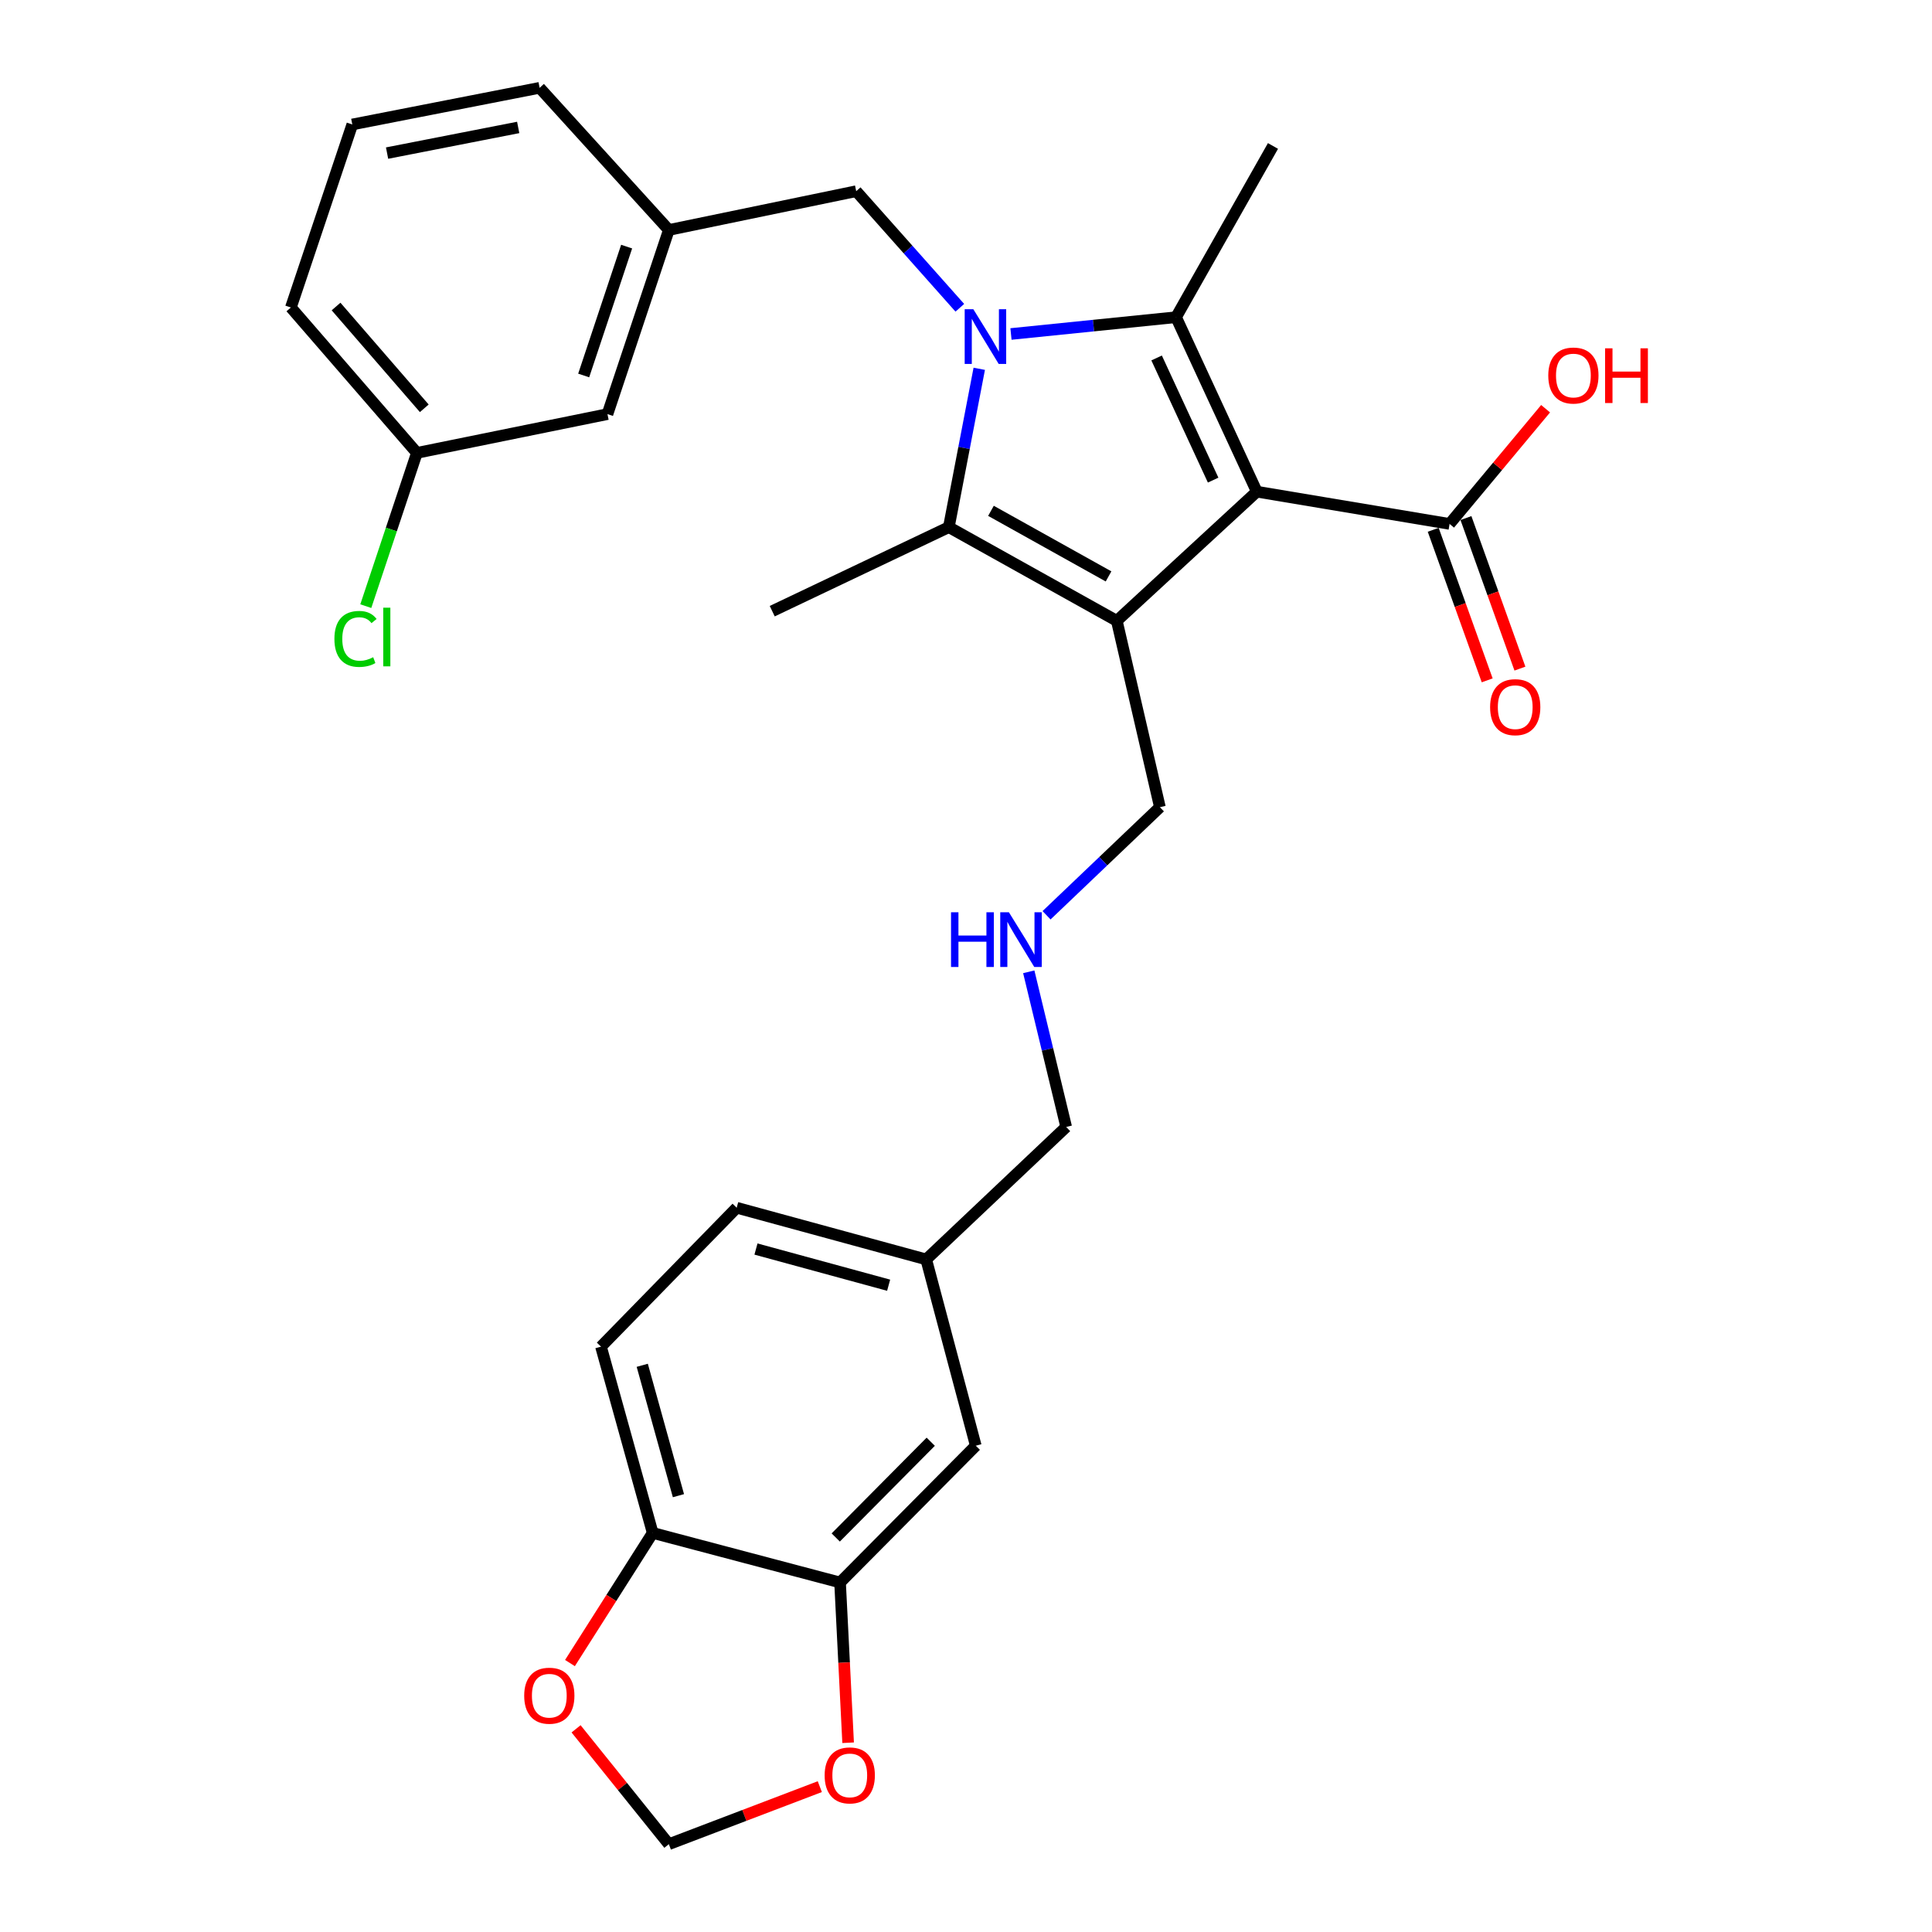 <?xml version='1.0' encoding='iso-8859-1'?>
<svg version='1.1' baseProfile='full'
              xmlns='http://www.w3.org/2000/svg'
                      xmlns:rdkit='http://www.rdkit.org/xml'
                      xmlns:xlink='http://www.w3.org/1999/xlink'
                  xml:space='preserve'
width='1000px' height='1000px' viewBox='0 0 1000 1000'>
<!-- END OF HEADER -->
<rect style='opacity:1.0;fill:#FFFFFF;stroke:none' width='1000' height='1000' x='0' y='0'> </rect>
<path class='bond-1' d='M 650.524,254.493 L 578.058,321.34' style='fill:none;fill-rule:evenodd;stroke:#000000;stroke-width:6px;stroke-linecap:butt;stroke-linejoin:miter;stroke-opacity:1' />
<path class='bond-2' d='M 650.524,254.493 L 608.726,164.178' style='fill:none;fill-rule:evenodd;stroke:#000000;stroke-width:6px;stroke-linecap:butt;stroke-linejoin:miter;stroke-opacity:1' />
<path class='bond-2' d='M 627.919,248.506 L 598.661,185.285' style='fill:none;fill-rule:evenodd;stroke:#000000;stroke-width:6px;stroke-linecap:butt;stroke-linejoin:miter;stroke-opacity:1' />
<path class='bond-4' d='M 650.524,254.493 L 750.298,271.182' style='fill:none;fill-rule:evenodd;stroke:#000000;stroke-width:6px;stroke-linecap:butt;stroke-linejoin:miter;stroke-opacity:1' />
<path class='bond-0' d='M 523.281,172.872 L 566.003,168.525' style='fill:none;fill-rule:evenodd;stroke:#0000FF;stroke-width:6px;stroke-linecap:butt;stroke-linejoin:miter;stroke-opacity:1' />
<path class='bond-0' d='M 566.003,168.525 L 608.726,164.178' style='fill:none;fill-rule:evenodd;stroke:#000000;stroke-width:6px;stroke-linecap:butt;stroke-linejoin:miter;stroke-opacity:1' />
<path class='bond-5' d='M 496.804,159.304 L 469.984,129.133' style='fill:none;fill-rule:evenodd;stroke:#0000FF;stroke-width:6px;stroke-linecap:butt;stroke-linejoin:miter;stroke-opacity:1' />
<path class='bond-5' d='M 469.984,129.133 L 443.165,98.962' style='fill:none;fill-rule:evenodd;stroke:#000000;stroke-width:6px;stroke-linecap:butt;stroke-linejoin:miter;stroke-opacity:1' />
<path class='bond-29' d='M 506.859,190.889 L 498.985,231.87' style='fill:none;fill-rule:evenodd;stroke:#0000FF;stroke-width:6px;stroke-linecap:butt;stroke-linejoin:miter;stroke-opacity:1' />
<path class='bond-29' d='M 498.985,231.87 L 491.112,272.852' style='fill:none;fill-rule:evenodd;stroke:#000000;stroke-width:6px;stroke-linecap:butt;stroke-linejoin:miter;stroke-opacity:1' />
<path class='bond-3' d='M 578.058,321.34 L 491.112,272.852' style='fill:none;fill-rule:evenodd;stroke:#000000;stroke-width:6px;stroke-linecap:butt;stroke-linejoin:miter;stroke-opacity:1' />
<path class='bond-3' d='M 573.782,298.347 L 512.921,264.406' style='fill:none;fill-rule:evenodd;stroke:#000000;stroke-width:6px;stroke-linecap:butt;stroke-linejoin:miter;stroke-opacity:1' />
<path class='bond-13' d='M 578.058,321.34 L 600.366,417.794' style='fill:none;fill-rule:evenodd;stroke:#000000;stroke-width:6px;stroke-linecap:butt;stroke-linejoin:miter;stroke-opacity:1' />
<path class='bond-17' d='M 608.726,164.178 L 658.893,75.553' style='fill:none;fill-rule:evenodd;stroke:#000000;stroke-width:6px;stroke-linecap:butt;stroke-linejoin:miter;stroke-opacity:1' />
<path class='bond-20' d='M 491.112,272.852 L 399.707,316.34' style='fill:none;fill-rule:evenodd;stroke:#000000;stroke-width:6px;stroke-linecap:butt;stroke-linejoin:miter;stroke-opacity:1' />
<path class='bond-11' d='M 741.827,274.22 L 755.797,313.184' style='fill:none;fill-rule:evenodd;stroke:#000000;stroke-width:6px;stroke-linecap:butt;stroke-linejoin:miter;stroke-opacity:1' />
<path class='bond-11' d='M 755.797,313.184 L 769.768,352.148' style='fill:none;fill-rule:evenodd;stroke:#FF0000;stroke-width:6px;stroke-linecap:butt;stroke-linejoin:miter;stroke-opacity:1' />
<path class='bond-11' d='M 758.77,268.145 L 772.74,307.109' style='fill:none;fill-rule:evenodd;stroke:#000000;stroke-width:6px;stroke-linecap:butt;stroke-linejoin:miter;stroke-opacity:1' />
<path class='bond-11' d='M 772.74,307.109 L 786.711,346.073' style='fill:none;fill-rule:evenodd;stroke:#FF0000;stroke-width:6px;stroke-linecap:butt;stroke-linejoin:miter;stroke-opacity:1' />
<path class='bond-18' d='M 750.298,271.182 L 775.148,241.366' style='fill:none;fill-rule:evenodd;stroke:#000000;stroke-width:6px;stroke-linecap:butt;stroke-linejoin:miter;stroke-opacity:1' />
<path class='bond-18' d='M 775.148,241.366 L 799.998,211.549' style='fill:none;fill-rule:evenodd;stroke:#FF0000;stroke-width:6px;stroke-linecap:butt;stroke-linejoin:miter;stroke-opacity:1' />
<path class='bond-14' d='M 443.165,98.962 L 346.19,119.031' style='fill:none;fill-rule:evenodd;stroke:#000000;stroke-width:6px;stroke-linecap:butt;stroke-linejoin:miter;stroke-opacity:1' />
<path class='bond-6' d='M 434.815,819.093 L 505.062,748.297' style='fill:none;fill-rule:evenodd;stroke:#000000;stroke-width:6px;stroke-linecap:butt;stroke-linejoin:miter;stroke-opacity:1' />
<path class='bond-6' d='M 432.575,795.796 L 481.748,746.239' style='fill:none;fill-rule:evenodd;stroke:#000000;stroke-width:6px;stroke-linecap:butt;stroke-linejoin:miter;stroke-opacity:1' />
<path class='bond-8' d='M 434.815,819.093 L 436.902,860.566' style='fill:none;fill-rule:evenodd;stroke:#000000;stroke-width:6px;stroke-linecap:butt;stroke-linejoin:miter;stroke-opacity:1' />
<path class='bond-8' d='M 436.902,860.566 L 438.989,902.04' style='fill:none;fill-rule:evenodd;stroke:#FF0000;stroke-width:6px;stroke-linecap:butt;stroke-linejoin:miter;stroke-opacity:1' />
<path class='bond-31' d='M 434.815,819.093 L 337.831,793.434' style='fill:none;fill-rule:evenodd;stroke:#000000;stroke-width:6px;stroke-linecap:butt;stroke-linejoin:miter;stroke-opacity:1' />
<path class='bond-7' d='M 337.831,793.434 L 311.072,697.029' style='fill:none;fill-rule:evenodd;stroke:#000000;stroke-width:6px;stroke-linecap:butt;stroke-linejoin:miter;stroke-opacity:1' />
<path class='bond-7' d='M 351.16,774.16 L 332.429,706.676' style='fill:none;fill-rule:evenodd;stroke:#000000;stroke-width:6px;stroke-linecap:butt;stroke-linejoin:miter;stroke-opacity:1' />
<path class='bond-9' d='M 337.831,793.434 L 316.421,827.115' style='fill:none;fill-rule:evenodd;stroke:#000000;stroke-width:6px;stroke-linecap:butt;stroke-linejoin:miter;stroke-opacity:1' />
<path class='bond-9' d='M 316.421,827.115 L 295.011,860.796' style='fill:none;fill-rule:evenodd;stroke:#FF0000;stroke-width:6px;stroke-linecap:butt;stroke-linejoin:miter;stroke-opacity:1' />
<path class='bond-10' d='M 424.33,924.766 L 385.26,939.656' style='fill:none;fill-rule:evenodd;stroke:#FF0000;stroke-width:6px;stroke-linecap:butt;stroke-linejoin:miter;stroke-opacity:1' />
<path class='bond-10' d='M 385.26,939.656 L 346.19,954.545' style='fill:none;fill-rule:evenodd;stroke:#000000;stroke-width:6px;stroke-linecap:butt;stroke-linejoin:miter;stroke-opacity:1' />
<path class='bond-32' d='M 298.177,894.838 L 322.184,924.692' style='fill:none;fill-rule:evenodd;stroke:#FF0000;stroke-width:6px;stroke-linecap:butt;stroke-linejoin:miter;stroke-opacity:1' />
<path class='bond-32' d='M 322.184,924.692 L 346.19,954.545' style='fill:none;fill-rule:evenodd;stroke:#000000;stroke-width:6px;stroke-linecap:butt;stroke-linejoin:miter;stroke-opacity:1' />
<path class='bond-12' d='M 505.062,748.297 L 479.403,651.872' style='fill:none;fill-rule:evenodd;stroke:#000000;stroke-width:6px;stroke-linecap:butt;stroke-linejoin:miter;stroke-opacity:1' />
<path class='bond-15' d='M 600.366,417.794 L 571.03,445.768' style='fill:none;fill-rule:evenodd;stroke:#000000;stroke-width:6px;stroke-linecap:butt;stroke-linejoin:miter;stroke-opacity:1' />
<path class='bond-15' d='M 571.03,445.768 L 541.694,473.741' style='fill:none;fill-rule:evenodd;stroke:#0000FF;stroke-width:6px;stroke-linecap:butt;stroke-linejoin:miter;stroke-opacity:1' />
<path class='bond-19' d='M 346.19,119.031 L 314.422,214.345' style='fill:none;fill-rule:evenodd;stroke:#000000;stroke-width:6px;stroke-linecap:butt;stroke-linejoin:miter;stroke-opacity:1' />
<path class='bond-19' d='M 324.349,127.637 L 302.111,194.357' style='fill:none;fill-rule:evenodd;stroke:#000000;stroke-width:6px;stroke-linecap:butt;stroke-linejoin:miter;stroke-opacity:1' />
<path class='bond-27' d='M 346.19,119.031 L 279.304,45.455' style='fill:none;fill-rule:evenodd;stroke:#000000;stroke-width:6px;stroke-linecap:butt;stroke-linejoin:miter;stroke-opacity:1' />
<path class='bond-25' d='M 532.488,503.004 L 542.173,543.155' style='fill:none;fill-rule:evenodd;stroke:#0000FF;stroke-width:6px;stroke-linecap:butt;stroke-linejoin:miter;stroke-opacity:1' />
<path class='bond-25' d='M 542.173,543.155 L 551.859,583.306' style='fill:none;fill-rule:evenodd;stroke:#000000;stroke-width:6px;stroke-linecap:butt;stroke-linejoin:miter;stroke-opacity:1' />
<path class='bond-16' d='M 311.072,697.029 L 381.308,625.123' style='fill:none;fill-rule:evenodd;stroke:#000000;stroke-width:6px;stroke-linecap:butt;stroke-linejoin:miter;stroke-opacity:1' />
<path class='bond-22' d='M 314.422,214.345 L 215.787,234.414' style='fill:none;fill-rule:evenodd;stroke:#000000;stroke-width:6px;stroke-linecap:butt;stroke-linejoin:miter;stroke-opacity:1' />
<path class='bond-21' d='M 479.403,651.872 L 551.859,583.306' style='fill:none;fill-rule:evenodd;stroke:#000000;stroke-width:6px;stroke-linecap:butt;stroke-linejoin:miter;stroke-opacity:1' />
<path class='bond-23' d='M 479.403,651.872 L 381.308,625.123' style='fill:none;fill-rule:evenodd;stroke:#000000;stroke-width:6px;stroke-linecap:butt;stroke-linejoin:miter;stroke-opacity:1' />
<path class='bond-23' d='M 459.954,665.225 L 391.287,646.501' style='fill:none;fill-rule:evenodd;stroke:#000000;stroke-width:6px;stroke-linecap:butt;stroke-linejoin:miter;stroke-opacity:1' />
<path class='bond-24' d='M 215.787,234.414 L 202.561,274.081' style='fill:none;fill-rule:evenodd;stroke:#000000;stroke-width:6px;stroke-linecap:butt;stroke-linejoin:miter;stroke-opacity:1' />
<path class='bond-24' d='M 202.561,274.081 L 189.334,313.748' style='fill:none;fill-rule:evenodd;stroke:#00CC00;stroke-width:6px;stroke-linecap:butt;stroke-linejoin:miter;stroke-opacity:1' />
<path class='bond-30' d='M 215.787,234.414 L 150.561,159.158' style='fill:none;fill-rule:evenodd;stroke:#000000;stroke-width:6px;stroke-linecap:butt;stroke-linejoin:miter;stroke-opacity:1' />
<path class='bond-30' d='M 219.604,211.337 L 173.946,158.658' style='fill:none;fill-rule:evenodd;stroke:#000000;stroke-width:6px;stroke-linecap:butt;stroke-linejoin:miter;stroke-opacity:1' />
<path class='bond-26' d='M 182.349,64.424 L 279.304,45.455' style='fill:none;fill-rule:evenodd;stroke:#000000;stroke-width:6px;stroke-linecap:butt;stroke-linejoin:miter;stroke-opacity:1' />
<path class='bond-26' d='M 200.348,79.242 L 268.216,65.964' style='fill:none;fill-rule:evenodd;stroke:#000000;stroke-width:6px;stroke-linecap:butt;stroke-linejoin:miter;stroke-opacity:1' />
<path class='bond-28' d='M 182.349,64.424 L 150.561,159.158' style='fill:none;fill-rule:evenodd;stroke:#000000;stroke-width:6px;stroke-linecap:butt;stroke-linejoin:miter;stroke-opacity:1' />
<path  class='atom-1' d='M 503.801 160.058
L 513.081 175.058
Q 514.001 176.538, 515.481 179.218
Q 516.961 181.898, 517.041 182.058
L 517.041 160.058
L 520.801 160.058
L 520.801 188.378
L 516.921 188.378
L 506.961 171.978
Q 505.801 170.058, 504.561 167.858
Q 503.361 165.658, 503.001 164.978
L 503.001 188.378
L 499.321 188.378
L 499.321 160.058
L 503.801 160.058
' fill='#0000FF'/>
<path  class='atom-9' d='M 426.835 918.937
Q 426.835 912.137, 430.195 908.337
Q 433.555 904.537, 439.835 904.537
Q 446.115 904.537, 449.475 908.337
Q 452.835 912.137, 452.835 918.937
Q 452.835 925.817, 449.435 929.737
Q 446.035 933.617, 439.835 933.617
Q 433.595 933.617, 430.195 929.737
Q 426.835 925.857, 426.835 918.937
M 439.835 930.417
Q 444.155 930.417, 446.475 927.537
Q 448.835 924.617, 448.835 918.937
Q 448.835 913.377, 446.475 910.577
Q 444.155 907.737, 439.835 907.737
Q 435.515 907.737, 433.155 910.537
Q 430.835 913.337, 430.835 918.937
Q 430.835 924.657, 433.155 927.537
Q 435.515 930.417, 439.835 930.417
' fill='#FF0000'/>
<path  class='atom-10' d='M 271.323 877.69
Q 271.323 870.89, 274.683 867.09
Q 278.043 863.29, 284.323 863.29
Q 290.603 863.29, 293.963 867.09
Q 297.323 870.89, 297.323 877.69
Q 297.323 884.57, 293.923 888.49
Q 290.523 892.37, 284.323 892.37
Q 278.083 892.37, 274.683 888.49
Q 271.323 884.61, 271.323 877.69
M 284.323 889.17
Q 288.643 889.17, 290.963 886.29
Q 293.323 883.37, 293.323 877.69
Q 293.323 872.13, 290.963 869.33
Q 288.643 866.49, 284.323 866.49
Q 280.003 866.49, 277.643 869.29
Q 275.323 872.09, 275.323 877.69
Q 275.323 883.41, 277.643 886.29
Q 280.003 889.17, 284.323 889.17
' fill='#FF0000'/>
<path  class='atom-12' d='M 771.276 366.027
Q 771.276 359.227, 774.636 355.427
Q 777.996 351.627, 784.276 351.627
Q 790.556 351.627, 793.916 355.427
Q 797.276 359.227, 797.276 366.027
Q 797.276 372.907, 793.876 376.827
Q 790.476 380.707, 784.276 380.707
Q 778.036 380.707, 774.636 376.827
Q 771.276 372.947, 771.276 366.027
M 784.276 377.507
Q 788.596 377.507, 790.916 374.627
Q 793.276 371.707, 793.276 366.027
Q 793.276 360.467, 790.916 357.667
Q 788.596 354.827, 784.276 354.827
Q 779.956 354.827, 777.596 357.627
Q 775.276 360.427, 775.276 366.027
Q 775.276 371.747, 777.596 374.627
Q 779.956 377.507, 784.276 377.507
' fill='#FF0000'/>
<path  class='atom-16' d='M 492.25 472.191
L 496.09 472.191
L 496.09 484.231
L 510.57 484.231
L 510.57 472.191
L 514.41 472.191
L 514.41 500.511
L 510.57 500.511
L 510.57 487.431
L 496.09 487.431
L 496.09 500.511
L 492.25 500.511
L 492.25 472.191
' fill='#0000FF'/>
<path  class='atom-16' d='M 522.21 472.191
L 531.49 487.191
Q 532.41 488.671, 533.89 491.351
Q 535.37 494.031, 535.45 494.191
L 535.45 472.191
L 539.21 472.191
L 539.21 500.511
L 535.33 500.511
L 525.37 484.111
Q 524.21 482.191, 522.97 479.991
Q 521.77 477.791, 521.41 477.111
L 521.41 500.511
L 517.73 500.511
L 517.73 472.191
L 522.21 472.191
' fill='#0000FF'/>
<path  class='atom-19' d='M 801.385 194.367
Q 801.385 187.567, 804.745 183.767
Q 808.105 179.967, 814.385 179.967
Q 820.665 179.967, 824.025 183.767
Q 827.385 187.567, 827.385 194.367
Q 827.385 201.247, 823.985 205.167
Q 820.585 209.047, 814.385 209.047
Q 808.145 209.047, 804.745 205.167
Q 801.385 201.287, 801.385 194.367
M 814.385 205.847
Q 818.705 205.847, 821.025 202.967
Q 823.385 200.047, 823.385 194.367
Q 823.385 188.807, 821.025 186.007
Q 818.705 183.167, 814.385 183.167
Q 810.065 183.167, 807.705 185.967
Q 805.385 188.767, 805.385 194.367
Q 805.385 200.087, 807.705 202.967
Q 810.065 205.847, 814.385 205.847
' fill='#FF0000'/>
<path  class='atom-19' d='M 830.785 180.287
L 834.625 180.287
L 834.625 192.327
L 849.105 192.327
L 849.105 180.287
L 852.945 180.287
L 852.945 208.607
L 849.105 208.607
L 849.105 195.527
L 834.625 195.527
L 834.625 208.607
L 830.785 208.607
L 830.785 180.287
' fill='#FF0000'/>
<path  class='atom-25' d='M 173.089 330.699
Q 173.089 323.659, 176.369 319.979
Q 179.689 316.259, 185.969 316.259
Q 191.809 316.259, 194.929 320.379
L 192.289 322.539
Q 190.009 319.539, 185.969 319.539
Q 181.689 319.539, 179.409 322.419
Q 177.169 325.259, 177.169 330.699
Q 177.169 336.299, 179.489 339.179
Q 181.849 342.059, 186.409 342.059
Q 189.529 342.059, 193.169 340.179
L 194.289 343.179
Q 192.809 344.139, 190.569 344.699
Q 188.329 345.259, 185.849 345.259
Q 179.689 345.259, 176.369 341.499
Q 173.089 337.739, 173.089 330.699
' fill='#00CC00'/>
<path  class='atom-25' d='M 198.369 314.539
L 202.049 314.539
L 202.049 344.899
L 198.369 344.899
L 198.369 314.539
' fill='#00CC00'/>
</svg>
